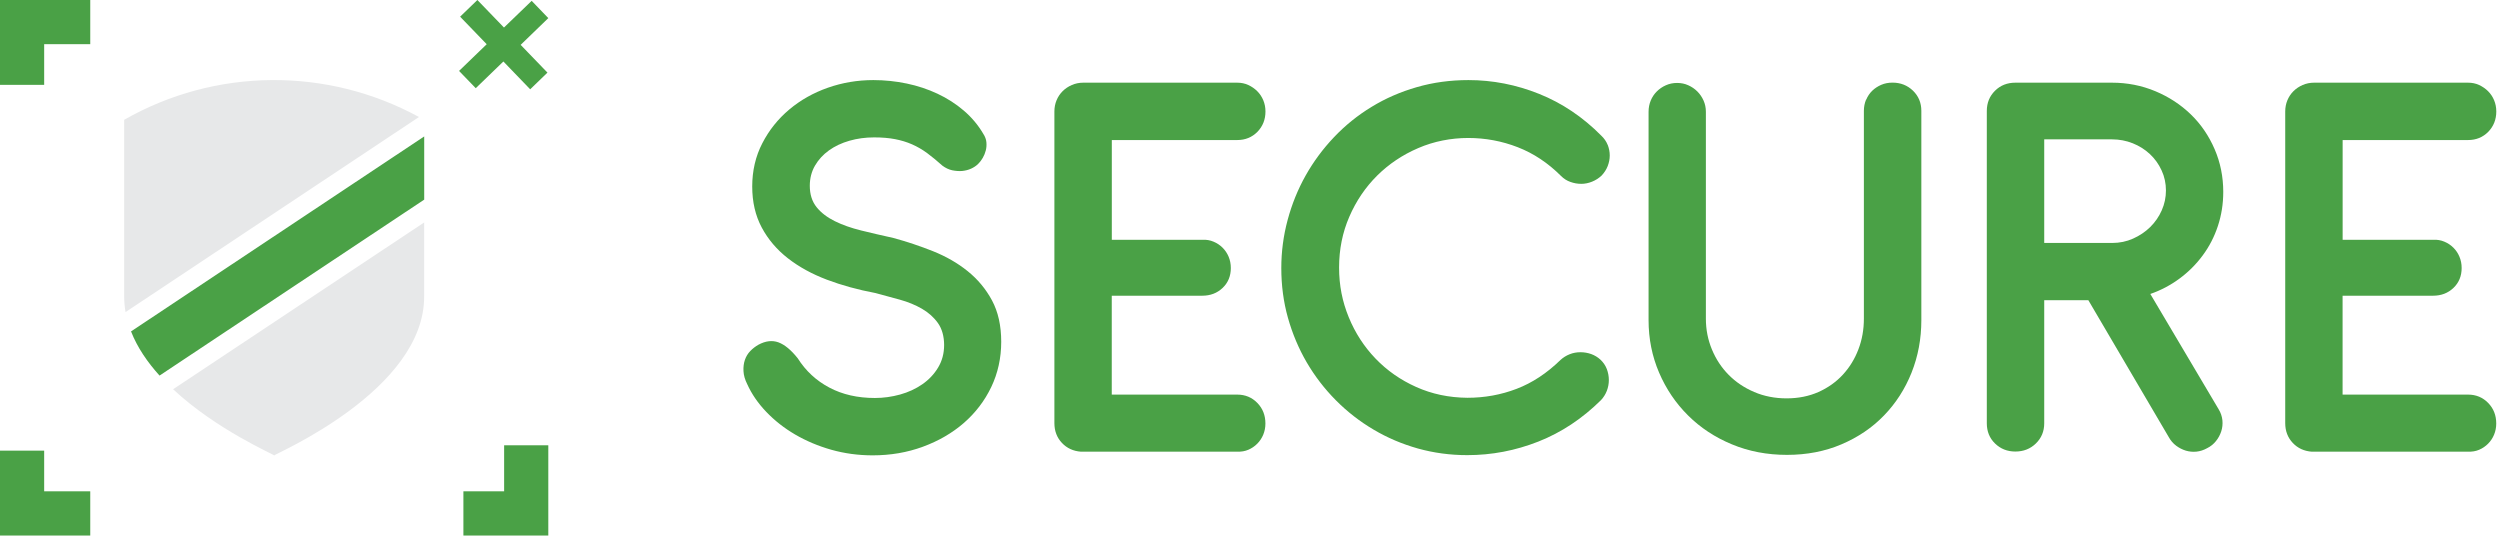 <svg xmlns="http://www.w3.org/2000/svg" width="472" height="102" viewBox="0 0 472 102" fill="none"><path d="M23.7 58.92L79.1 22.09C61.73 12.62 40.66 12.79 23.44 22.62V55.87C23.44 56.93 23.54 57.94 23.7 58.92Z" fill="#E7E8E9"></path><path d="M80.09 25.76L24.74 62.57C25.92 65.6 27.84 68.38 30.12 70.91L80.09 37.69C80.09 32.48 80.09 28.39 80.09 25.77V25.76Z" fill="#4AA146"></path><path d="M32.69 73.5C40.95 81.21 51.79 85.82 51.76 85.99C51.71 85.75 80.25 73.74 80.08 55.86V42L32.68 73.49L32.69 73.5Z" fill="#E7E8E9"></path><path d="M8.34 16.02H0V0H17.04V8.34H8.34V16.02Z" fill="#4AA146"></path><path d="M103.52 101.11H87.49V92.76H95.18V84.07H103.52V101.11Z" fill="#4AA146"></path><path d="M17.04 101.11H0V85.08H8.34V92.76H17.04V101.11Z" fill="#4AA146"></path><path d="M103.52 3.42L100.38 0.16L95.15 5.2L90.13 0L86.87 3.15L91.89 8.35L86.67 13.39L89.82 16.65L95.04 11.61L100.1 16.86L103.36 13.71L98.3 8.47L103.52 3.42Z" fill="#4AA146"></path><path d="M156.13 52.81C153.3 51.74 150.84 50.39 148.75 48.76C146.66 47.13 145.02 45.2 143.82 42.96C142.62 40.72 142.02 38.14 142.02 35.2C142.02 32.26 142.65 29.5 143.93 27.04C145.2 24.57 146.9 22.45 149.02 20.67C151.14 18.89 153.57 17.52 156.31 16.56C159.05 15.6 161.91 15.12 164.88 15.12C167.02 15.12 169.13 15.34 171.19 15.77C173.25 16.2 175.2 16.85 177.01 17.7C178.82 18.55 180.48 19.61 181.96 20.88C183.45 22.15 184.68 23.62 185.66 25.29C185.99 25.8 186.18 26.32 186.23 26.84C186.28 27.37 186.25 27.88 186.12 28.39C185.99 28.9 185.8 29.37 185.55 29.8C185.3 30.23 185.01 30.62 184.68 30.94C184.32 31.3 183.87 31.6 183.35 31.84C182.82 32.08 182.26 32.22 181.66 32.28C181.06 32.33 180.44 32.28 179.78 32.15C179.13 32.01 178.51 31.71 177.93 31.28C176.91 30.37 175.95 29.58 175.05 28.91C174.14 28.24 173.19 27.69 172.19 27.25C171.19 26.81 170.12 26.49 168.98 26.27C167.84 26.05 166.52 25.94 165.03 25.94C163.4 25.94 161.84 26.15 160.38 26.57C158.91 26.99 157.62 27.6 156.51 28.39C155.4 29.19 154.52 30.15 153.87 31.27C153.22 32.39 152.89 33.66 152.89 35.08C152.89 36.71 153.32 38.05 154.17 39.11C155.02 40.17 156.17 41.04 157.6 41.75C159.03 42.46 160.7 43.05 162.61 43.52C164.52 43.99 166.54 44.46 168.68 44.93C171.22 45.62 173.72 46.46 176.16 47.43C178.61 48.41 180.79 49.66 182.69 51.19C184.59 52.72 186.13 54.56 187.29 56.72C188.45 58.88 189.03 61.48 189.03 64.53C189.03 67.58 188.4 70.46 187.15 73.07C185.9 75.68 184.17 77.94 181.98 79.85C179.78 81.76 177.21 83.25 174.25 84.34C171.29 85.43 168.13 85.97 164.75 85.97C162.03 85.97 159.42 85.61 156.94 84.91C154.45 84.2 152.18 83.24 150.11 82.03C148.04 80.82 146.23 79.39 144.67 77.76C143.11 76.13 141.91 74.38 141.08 72.54C140.64 71.67 140.41 70.84 140.37 70.06C140.33 69.28 140.42 68.57 140.64 67.94C140.86 67.31 141.19 66.75 141.65 66.28C142.1 65.81 142.62 65.41 143.2 65.08C144.54 64.36 145.8 64.21 146.98 64.64C148.16 65.08 149.36 66.08 150.6 67.63C152.12 70.03 154.12 71.88 156.59 73.18C159.06 74.49 161.92 75.14 165.19 75.14C166.79 75.14 168.37 74.92 169.93 74.49C171.49 74.06 172.89 73.41 174.12 72.56C175.35 71.71 176.35 70.66 177.11 69.4C177.87 68.14 178.25 66.72 178.25 65.13C178.25 63.54 177.86 62.08 177.08 60.99C176.3 59.9 175.29 59 174.06 58.29C172.83 57.58 171.44 57.01 169.9 56.58C168.36 56.15 166.82 55.73 165.3 55.33C162 54.71 158.93 53.87 156.1 52.8L156.13 52.81Z" fill="#4AA146"></path><path d="M204.08 85.28C202.63 85.17 201.43 84.62 200.49 83.62C199.55 82.62 199.07 81.38 199.07 79.89V21.05C199.07 20.29 199.21 19.58 199.48 18.93C199.75 18.28 200.13 17.71 200.62 17.22C201.11 16.73 201.69 16.34 202.36 16.05C203.03 15.76 203.75 15.61 204.51 15.61H233.58C234.34 15.61 235.04 15.75 235.68 16.05C236.31 16.34 236.88 16.73 237.37 17.22C237.86 17.71 238.24 18.28 238.51 18.93C238.78 19.58 238.92 20.29 238.92 21.05C238.92 22.57 238.41 23.85 237.4 24.89C236.38 25.92 235.11 26.44 233.59 26.44H209.91V45.27H227C227.76 45.23 228.47 45.35 229.12 45.63C229.77 45.9 230.34 46.28 230.83 46.77C231.32 47.26 231.7 47.83 231.97 48.48C232.24 49.13 232.38 49.84 232.38 50.6C232.38 52.12 231.86 53.38 230.83 54.36C229.8 55.34 228.52 55.83 226.99 55.83H209.9V74.5H233.58C235.1 74.5 236.37 75.03 237.39 76.08C238.41 77.13 238.91 78.42 238.91 79.95C238.91 80.71 238.77 81.42 238.5 82.07C238.23 82.72 237.85 83.29 237.36 83.78C236.87 84.27 236.31 84.65 235.67 84.92C235.03 85.19 234.34 85.31 233.57 85.27H204.07L204.08 85.28Z" fill="#4AA146"></path><path d="M303.54 27.36C303.79 28.01 303.92 28.68 303.92 29.35C303.92 30.02 303.79 30.68 303.54 31.34C303.29 31.99 302.9 32.59 302.4 33.13C301.86 33.64 301.25 34.03 300.58 34.3C299.91 34.57 299.23 34.71 298.54 34.71C297.85 34.71 297.17 34.59 296.5 34.35C295.83 34.12 295.24 33.74 294.73 33.23C292.26 30.76 289.53 28.95 286.54 27.79C283.55 26.63 280.43 26.05 277.2 26.05C273.97 26.05 270.71 26.68 267.76 27.96C264.8 29.23 262.22 30.96 260 33.16C257.79 35.36 256.04 37.94 254.75 40.92C253.46 43.89 252.82 47.09 252.82 50.5C252.82 53.91 253.43 56.93 254.64 59.89C255.85 62.85 257.54 65.45 259.7 67.7C261.86 69.95 264.42 71.74 267.37 73.06C270.33 74.39 273.55 75.07 277.03 75.1C280.3 75.1 283.4 74.54 286.34 73.41C289.28 72.29 292.04 70.47 294.61 67.97C295.12 67.5 295.7 67.14 296.35 66.88C297 66.62 297.68 66.5 298.39 66.5C299.1 66.5 299.78 66.62 300.43 66.85C301.08 67.09 301.66 67.44 302.17 67.91C302.71 68.42 303.11 69.01 303.37 69.68C303.62 70.35 303.75 71.04 303.75 71.75C303.75 72.46 303.62 73.14 303.37 73.79C303.12 74.44 302.75 75.02 302.28 75.53C298.72 79.05 294.78 81.66 290.44 83.37C286.1 85.08 281.63 85.93 277.02 85.93C273.79 85.93 270.69 85.51 267.71 84.68C264.73 83.84 261.94 82.66 259.33 81.11C256.72 79.57 254.34 77.72 252.2 75.56C250.06 73.4 248.23 71.02 246.7 68.4C245.18 65.79 244 62.98 243.16 59.99C242.32 57 241.91 53.87 241.91 50.6C241.91 47.52 242.31 44.48 243.11 41.51C243.91 38.54 245.04 35.74 246.51 33.13C247.98 30.52 249.77 28.1 251.87 25.89C253.97 23.68 256.33 21.77 258.95 20.18C261.56 18.58 264.41 17.34 267.5 16.45C270.58 15.56 273.83 15.12 277.24 15.12C281.81 15.12 286.27 15.99 290.6 17.73C294.93 19.47 298.85 22.1 302.33 25.62C302.87 26.13 303.27 26.71 303.53 27.36H303.54Z" fill="#4AA146"></path><path d="M352.34 18.82C352.61 18.17 352.99 17.61 353.48 17.13C353.97 16.66 354.54 16.29 355.19 16.01C355.84 15.73 356.55 15.6 357.31 15.6C358.83 15.6 360.12 16.11 361.17 17.12C362.22 18.14 362.75 19.41 362.75 20.93V60.45C362.75 63.97 362.13 67.27 360.9 70.36C359.67 73.44 357.93 76.14 355.7 78.44C353.47 80.75 350.79 82.56 347.67 83.89C344.55 85.22 341.12 85.88 337.38 85.88C333.64 85.88 330.17 85.22 326.98 83.89C323.79 82.57 321.03 80.75 318.71 78.44C316.39 76.14 314.56 73.44 313.24 70.36C311.92 67.28 311.25 63.97 311.25 60.45V21.1C311.25 20.34 311.39 19.63 311.66 18.98C311.93 18.33 312.31 17.76 312.8 17.27C313.29 16.78 313.86 16.39 314.51 16.1C315.16 15.81 315.87 15.66 316.63 15.66C317.39 15.66 318.1 15.8 318.75 16.1C319.4 16.39 319.97 16.78 320.46 17.27C320.95 17.76 321.34 18.33 321.63 18.98C321.92 19.63 322.07 20.34 322.07 21.1V60.18C322.07 62.21 322.45 64.14 323.21 65.98C323.97 67.81 325.02 69.41 326.37 70.77C327.71 72.13 329.32 73.21 331.19 74.01C333.06 74.81 335.1 75.21 337.31 75.21C339.52 75.21 341.53 74.81 343.33 74.01C345.12 73.21 346.66 72.12 347.93 70.74C349.2 69.36 350.18 67.77 350.87 65.95C351.56 64.14 351.9 62.21 351.9 60.18V20.94C351.9 20.18 352.04 19.47 352.31 18.82H352.34Z" fill="#4AA146"></path><path d="M419.75 36.24C419.75 38.49 419.41 40.63 418.74 42.66C418.07 44.69 417.12 46.54 415.88 48.21C414.65 49.88 413.19 51.34 411.5 52.59C409.81 53.84 407.97 54.81 405.98 55.5L418.88 77.27C419.28 77.92 419.51 78.61 419.59 79.34C419.66 80.07 419.59 80.77 419.37 81.44C419.15 82.11 418.82 82.73 418.36 83.29C417.91 83.85 417.35 84.3 416.7 84.62C416.05 84.98 415.38 85.2 414.69 85.27C414 85.34 413.33 85.27 412.68 85.08C412.03 84.88 411.42 84.57 410.86 84.15C410.3 83.73 409.83 83.2 409.47 82.54L394.28 56.68H385.95V79.92C385.95 81.44 385.42 82.71 384.37 83.73C383.32 84.75 382.03 85.25 380.5 85.25C378.97 85.25 377.7 84.74 376.66 83.73C375.62 82.72 375.11 81.44 375.11 79.92V20.94C375.11 19.42 375.63 18.15 376.66 17.13C377.69 16.11 378.97 15.61 380.5 15.61H398.74C401.64 15.61 404.37 16.15 406.93 17.22C409.49 18.29 411.72 19.75 413.63 21.6C415.54 23.45 417.03 25.64 418.12 28.16C419.21 30.68 419.75 33.38 419.75 36.24ZM385.95 26.33V45.87H398.8C400.18 45.87 401.49 45.6 402.72 45.05C403.95 44.5 405.03 43.78 405.96 42.87C406.88 41.96 407.61 40.91 408.14 39.71C408.67 38.51 408.93 37.26 408.93 35.95C408.93 34.64 408.66 33.35 408.11 32.17C407.57 30.99 406.83 29.96 405.9 29.09C404.97 28.22 403.89 27.54 402.66 27.05C401.43 26.56 400.12 26.31 398.74 26.31H385.95V26.33Z" fill="#4AA146"></path><path d="M436.46 85.28C435.01 85.17 433.81 84.62 432.87 83.62C431.93 82.62 431.45 81.38 431.45 79.89V21.05C431.45 20.29 431.59 19.58 431.86 18.93C432.13 18.28 432.51 17.71 433 17.22C433.49 16.73 434.07 16.34 434.74 16.05C435.41 15.76 436.13 15.61 436.89 15.61H465.96C466.72 15.61 467.42 15.75 468.06 16.05C468.7 16.35 469.26 16.73 469.75 17.22C470.24 17.71 470.62 18.28 470.89 18.93C471.16 19.58 471.3 20.29 471.3 21.05C471.3 22.57 470.79 23.85 469.78 24.89C468.76 25.92 467.49 26.44 465.97 26.44H442.29V45.27H459.38C460.14 45.23 460.85 45.35 461.5 45.63C462.15 45.9 462.72 46.28 463.21 46.77C463.7 47.26 464.08 47.83 464.35 48.48C464.62 49.13 464.76 49.84 464.76 50.6C464.76 52.12 464.24 53.38 463.21 54.36C462.18 55.34 460.9 55.83 459.37 55.83H442.28V74.5H465.96C467.48 74.5 468.75 75.03 469.77 76.08C470.79 77.13 471.29 78.42 471.29 79.95C471.29 80.71 471.15 81.42 470.88 82.07C470.61 82.72 470.23 83.29 469.74 83.78C469.25 84.27 468.69 84.65 468.05 84.92C467.41 85.19 466.72 85.31 465.95 85.27H436.45L436.46 85.28Z" fill="#4AA146"></path></svg>